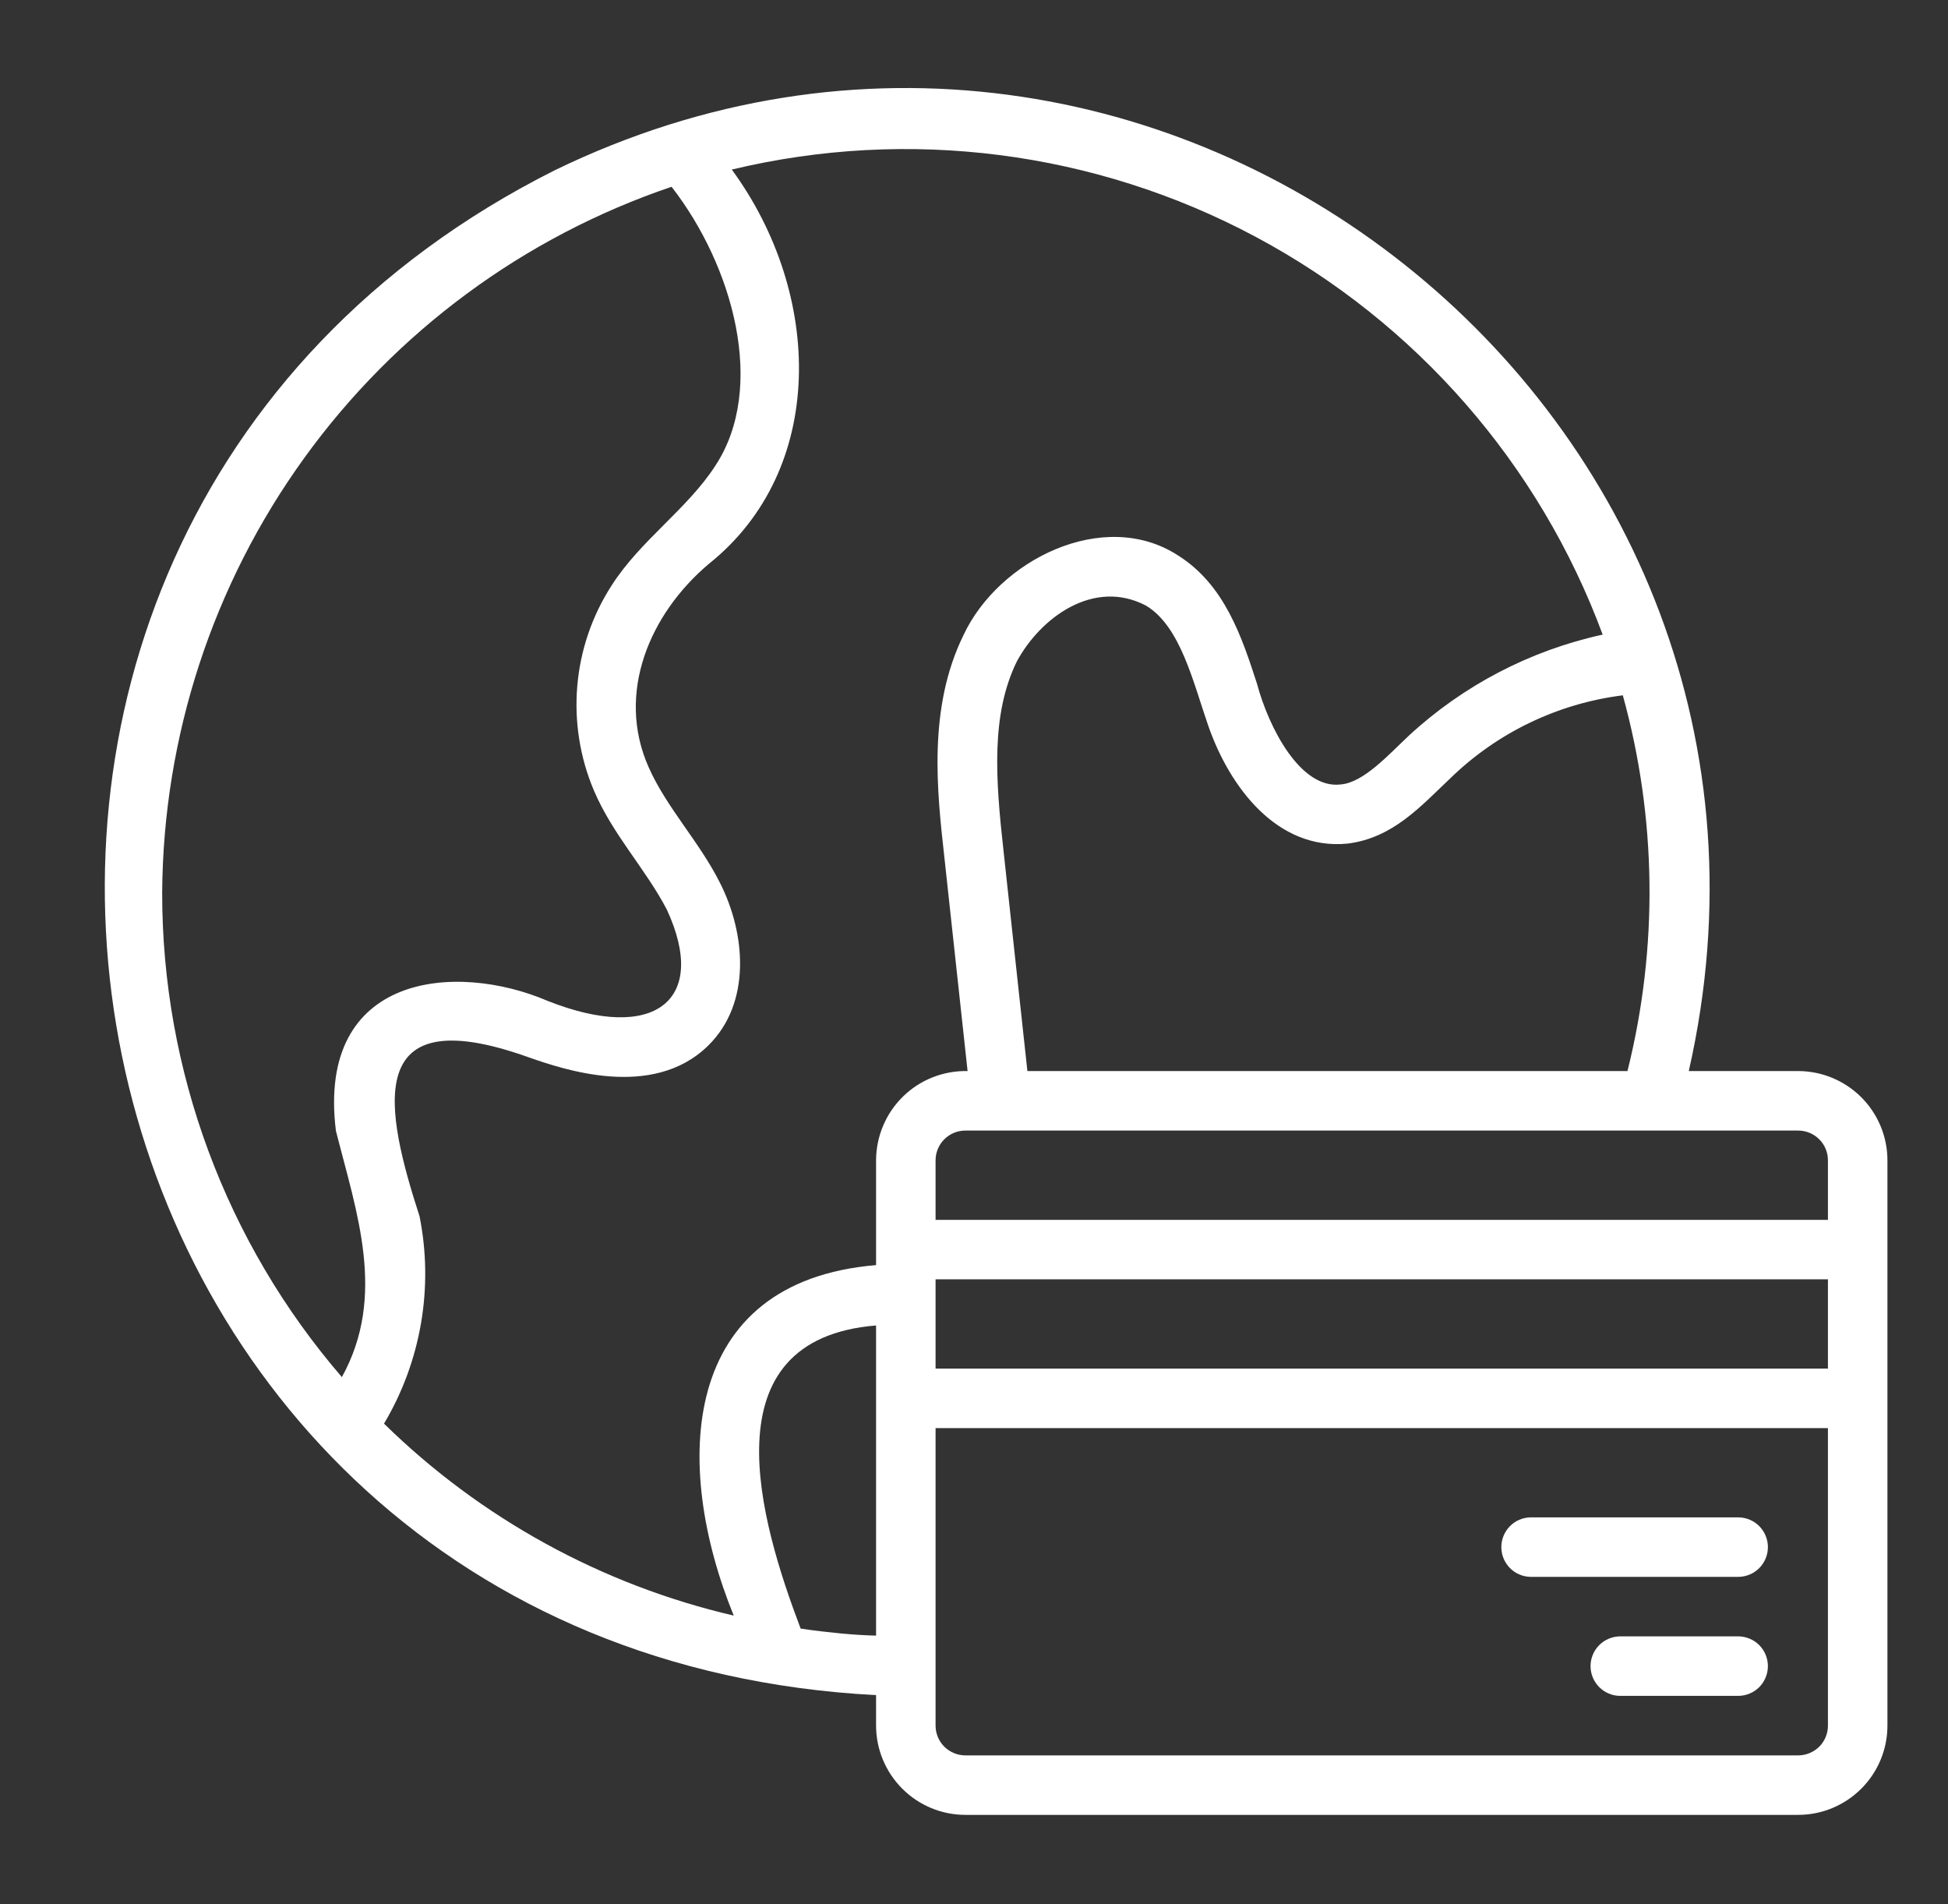 <svg width="44" height="43" viewBox="0 0 44 43" fill="none" xmlns="http://www.w3.org/2000/svg">
<rect x="0" y="0" width="44" height="43" fill="#333333" stroke="none"/>
<path d="M40.617 24.187H38.145C41.512 9.368 26.184 -2.793 12.524 3.848C-4.191 12.249 0.765 37.288 19.788 38.28V38.969C19.789 39.503 20.002 40.015 20.38 40.393C20.757 40.771 21.27 40.984 21.804 40.984H40.617C41.151 40.984 41.663 40.771 42.041 40.393C42.419 40.015 42.632 39.503 42.632 38.969V26.203C42.632 25.669 42.419 25.156 42.041 24.778C41.663 24.401 41.151 24.188 40.617 24.187ZM41.288 26.203V27.547H21.132V26.203C21.132 26.025 21.203 25.854 21.329 25.728C21.455 25.602 21.626 25.531 21.804 25.531H40.617C40.795 25.531 40.965 25.602 41.092 25.728C41.218 25.854 41.288 26.025 41.288 26.203ZM41.288 30.906H21.132V28.89H41.288V30.906ZM19.01 36.889C18.705 36.858 18.392 36.825 18.084 36.777C17.164 34.352 15.948 30.245 19.788 29.932V36.936C19.536 36.931 19.265 36.912 19.01 36.889ZM23.206 24.187L22.667 19.215C22.485 17.585 22.381 16.138 22.966 14.94C23.504 13.941 24.712 13.057 25.888 13.678C26.666 14.146 26.952 15.415 27.29 16.385C27.774 17.78 28.851 19.204 30.432 19.051C31.458 18.928 32.093 18.204 32.745 17.589C33.807 16.55 35.18 15.887 36.655 15.702C37.422 18.474 37.458 21.397 36.76 24.187H23.206ZM36.2 14.331C34.565 14.688 33.055 15.475 31.825 16.61C31.36 17.047 30.802 17.669 30.289 17.714C29.373 17.832 28.655 16.425 28.393 15.443C28.052 14.394 27.665 13.205 26.604 12.54C24.929 11.458 22.55 12.645 21.758 14.352C20.955 15.996 21.164 17.864 21.331 19.362L21.855 24.187C21.586 24.181 21.319 24.229 21.069 24.327C20.818 24.426 20.59 24.573 20.398 24.761C20.206 24.948 20.052 25.173 19.948 25.421C19.843 25.668 19.789 25.934 19.788 26.203V28.569C15.339 28.941 15.185 33.083 16.573 36.484C13.593 35.791 10.86 34.291 8.674 32.149C9.511 30.742 9.797 29.074 9.477 27.469C8.705 25.081 8.147 22.522 11.934 23.874C12.699 24.141 14.732 24.849 15.992 23.616C16.984 22.647 16.84 21.066 16.258 19.929C15.797 19.009 15.049 18.23 14.649 17.321C13.911 15.655 14.672 13.864 16.009 12.735C18.675 10.608 18.593 6.644 16.529 3.829C20.524 2.871 24.733 3.411 28.358 5.346C31.983 7.281 34.773 10.478 36.2 14.331ZM3.663 20.156C3.686 16.633 4.806 13.204 6.868 10.348C8.931 7.491 11.832 5.348 15.169 4.218C16.563 6.01 17.316 8.753 16.16 10.513C15.525 11.499 14.463 12.201 13.807 13.233C13.371 13.913 13.107 14.689 13.039 15.494C12.971 16.299 13.1 17.109 13.415 17.852C13.838 18.847 14.583 19.622 15.062 20.541C16.014 22.596 14.779 23.555 12.376 22.605C10.299 21.711 7.148 21.977 7.587 25.535C8.057 27.39 8.736 29.264 7.722 31.098C5.099 28.056 3.659 24.172 3.663 20.156ZM40.617 39.641H21.804C21.626 39.64 21.455 39.569 21.329 39.444C21.203 39.318 21.132 39.147 21.132 38.969V32.25H41.288V38.969C41.288 39.147 41.218 39.318 41.092 39.444C40.965 39.569 40.795 39.64 40.617 39.641Z" fill="white"/>
<path d="M39.273 34.266H34.57C34.394 34.269 34.226 34.341 34.103 34.467C33.98 34.593 33.911 34.762 33.911 34.938C33.911 35.114 33.98 35.282 34.103 35.408C34.226 35.534 34.394 35.606 34.57 35.609H39.273C39.449 35.606 39.616 35.534 39.74 35.408C39.863 35.282 39.932 35.114 39.932 34.938C39.932 34.761 39.863 34.593 39.74 34.467C39.616 34.341 39.449 34.269 39.273 34.266Z" fill="white"/>
<path d="M39.273 36.953H36.585C36.41 36.957 36.242 37.029 36.119 37.154C35.995 37.28 35.926 37.449 35.926 37.625C35.926 37.801 35.995 37.97 36.119 38.096C36.242 38.221 36.41 38.294 36.585 38.297H39.273C39.449 38.293 39.616 38.221 39.74 38.096C39.863 37.97 39.932 37.801 39.932 37.625C39.932 37.449 39.863 37.28 39.74 37.154C39.616 37.029 39.449 36.957 39.273 36.953Z" fill="white"/>
</svg>
